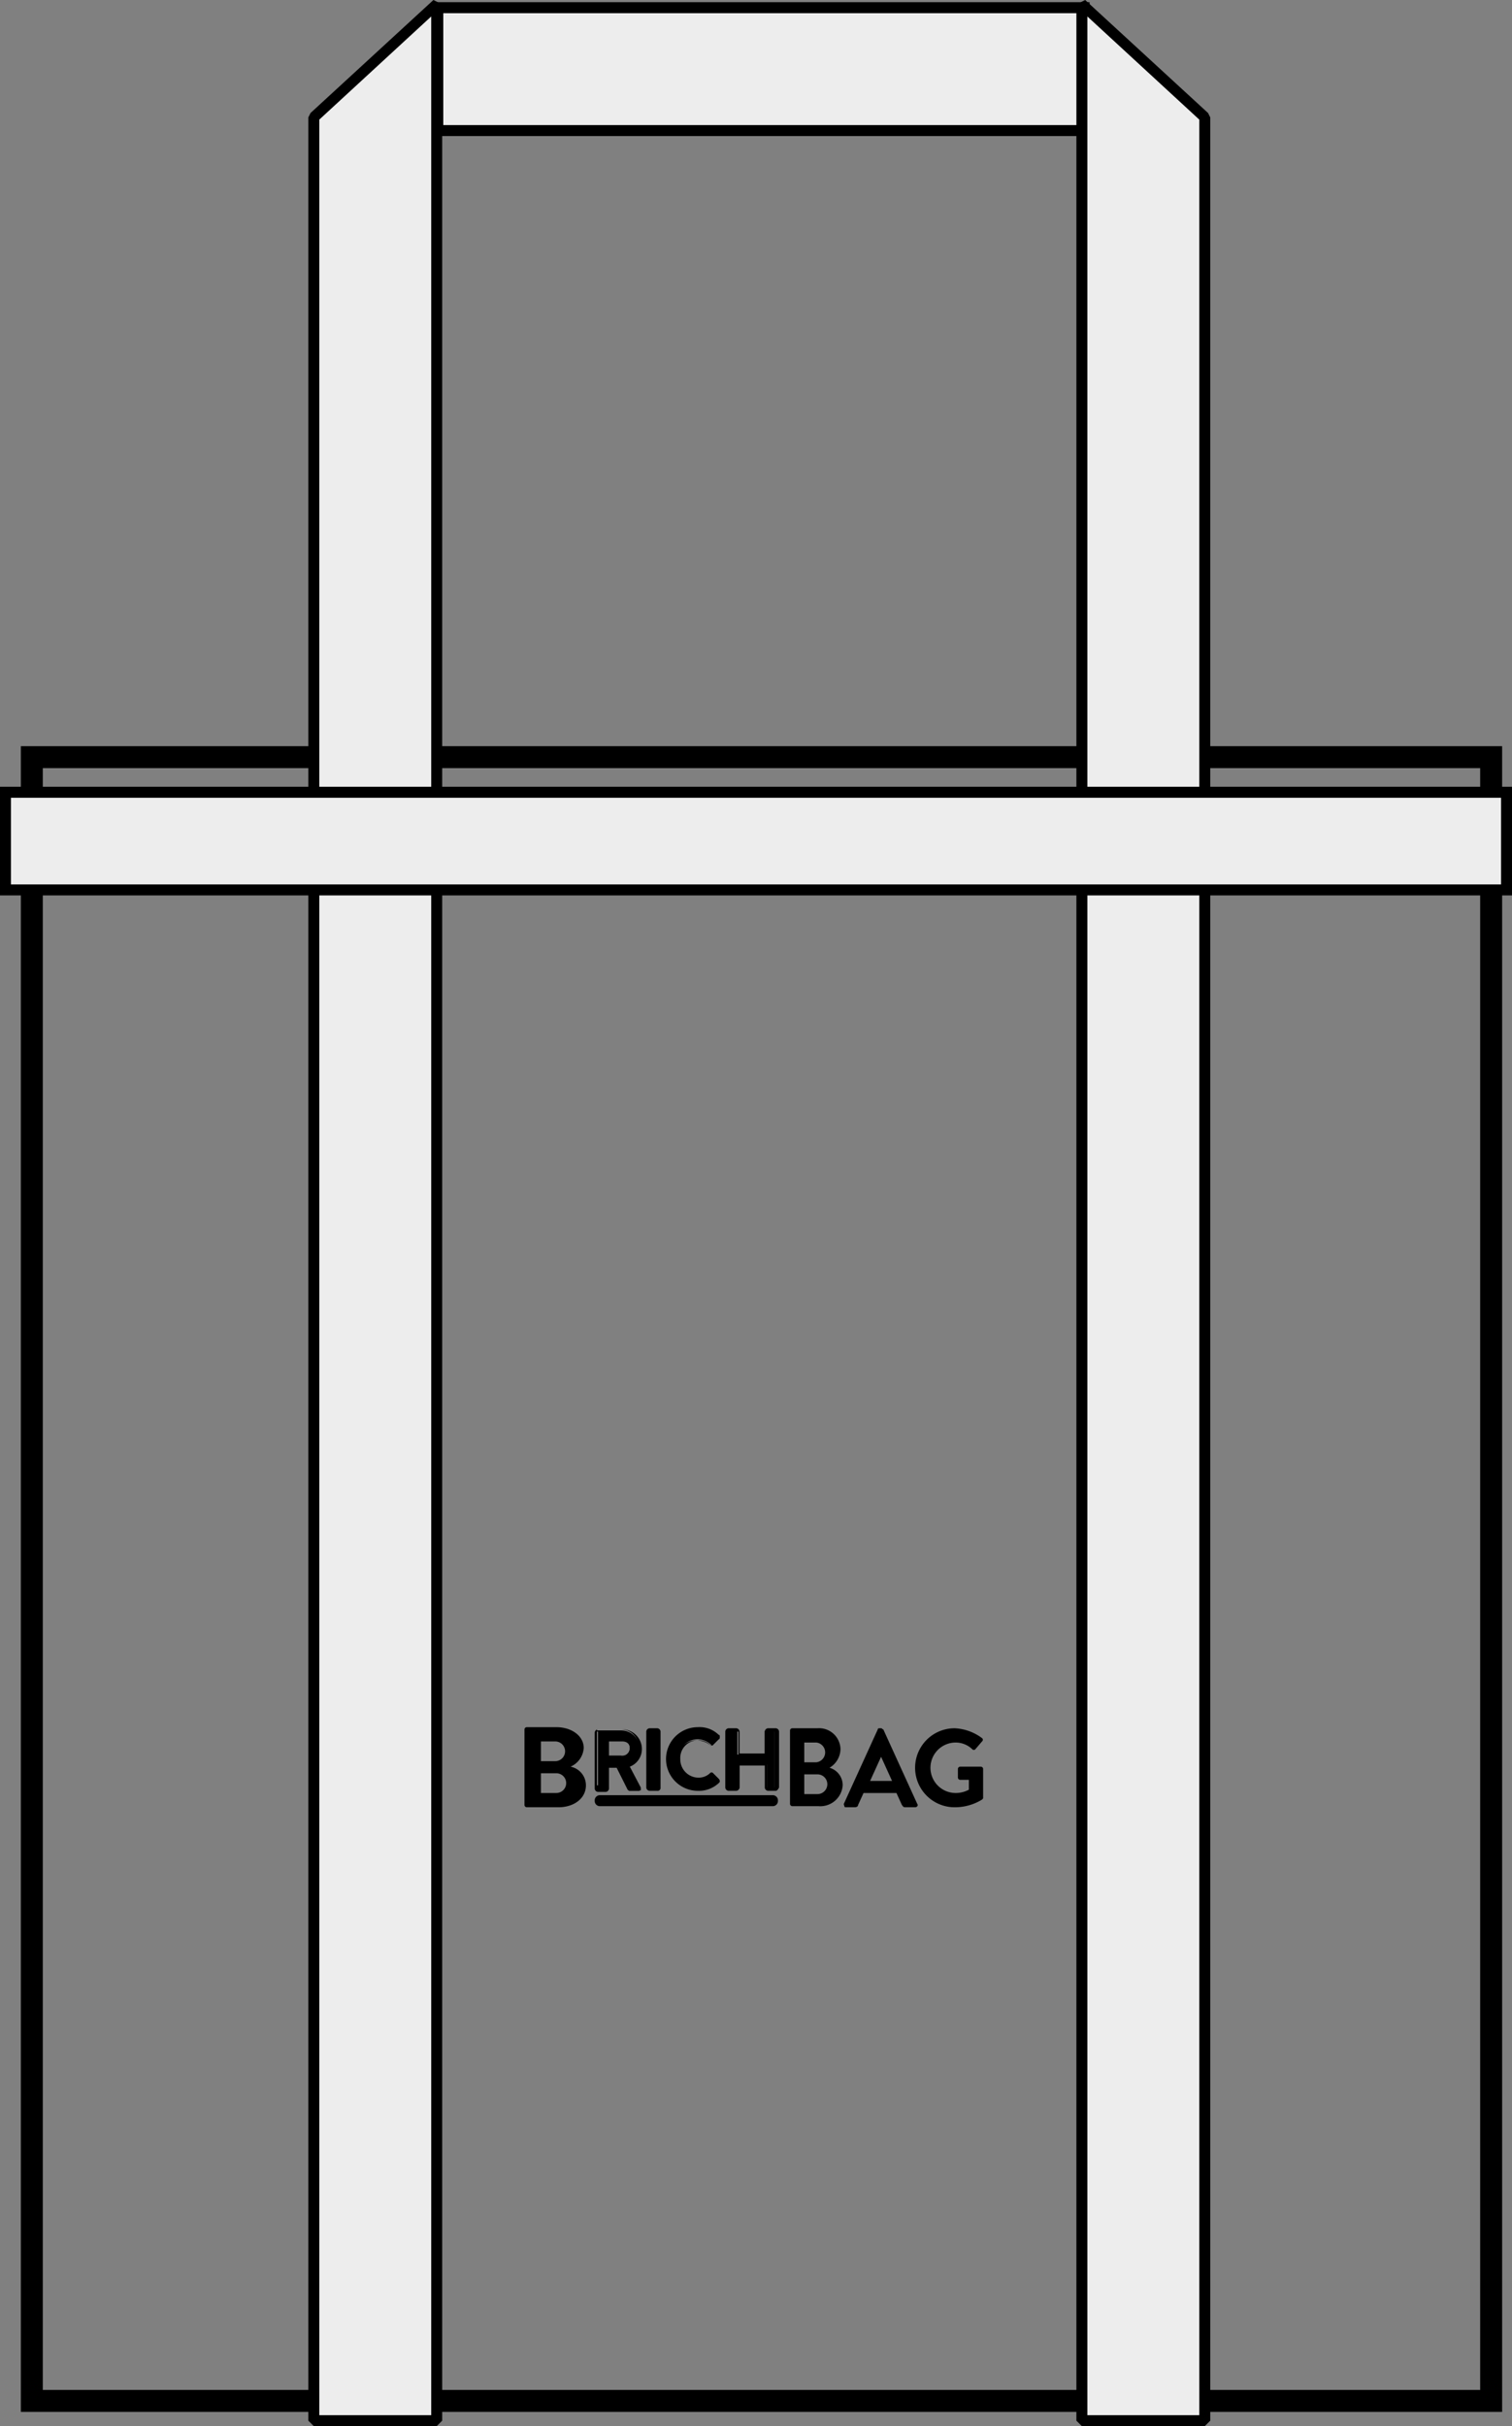 <svg xmlns="http://www.w3.org/2000/svg" viewBox="-1008 2416 137.8 221.1">
  <rect x="-1008" y="2416" width="137.8" height="221.1" fill="#808080" stroke="none"/>
  <defs>
    <style>
      .cls-1 {
        fill: #ededed;
      }
    </style>
  </defs>
  <g id="Group_100" data-name="Group 100" transform="translate(-1008 2416)">
    <g id="Group_91" data-name="Group 91">
      <rect id="Rectangle_78" data-name="Rectangle 78" class="cls-1" width="58.9" height="11.2" transform="translate(39.9 0.7)"/>
      <path id="Path_148" data-name="Path 148" d="M99.3,12.4H39.4V.2H99.3Zm-58.9-1H98.3V1.2H40.4Z"/>
    </g>
    <path id="Path_149" data-name="Path 149" d="M136.9,219.8H1.9V68h135Zm-133-2h131V70H3.9Z"/>
    <g id="Group_92" data-name="Group 92">
      <path id="Path_150" data-name="Path 150" class="cls-1" d="M39.8,220.6H28.6V10.7L39.8.4Z"/>
      <path id="Path_151" data-name="Path 151" d="M39.8,221.1H28.6l-.5-.5V10.7l.2-.4L39.5,0l.8.4V220.6Zm-10.7-1H39.3V1.5L29.1,10.9V220.1Z"/>
    </g>
    <g id="Group_97" data-name="Group 97">
      <path id="Path_152" data-name="Path 152" d="M52,161a1.734,1.734,0,0,1,1.4,1.7c0,1.2-1.1,2-2.5,2H48a.215.215,0,0,1-.2-.2v-6.9a.215.215,0,0,1,.2-.2h2.7c1.4,0,2.5.8,2.5,1.9A2,2,0,0,1,52,161Zm-1.4-.5a.9.9,0,1,0,0-1.8H49.3v1.8h1.3Zm.1,2.9a.9.9,0,1,0,0-1.8H49.3v1.8h1.4Z"/>
      <g id="Group_93" data-name="Group 93">
        <path id="Path_153" data-name="Path 153" d="M54.3,157.8a.1.1,0,0,1,.1-.1h2.2a1.685,1.685,0,0,1,1.7,1.7,1.878,1.878,0,0,1-1.1,1.6l1.1,2c.1.1,0,.2-.1.2h-.8c-.1,0-.1,0-.1-.1l-1-2.1h-.9v2a.1.1,0,0,1-.1.1h-.7a.1.1,0,0,1-.1-.1v-5.2Zm2.3,2.3a.8.8,0,0,0,0-1.6H55.3V160h1.3Z"/>
        <path id="Path_154" data-name="Path 154" d="M58.2,163.2h-.8a.349.349,0,0,1-.2-.1l-1-2h-.7V163a.319.319,0,0,1-.3.3h-.7a.319.319,0,0,1-.3-.3v-5.1a.319.319,0,0,1,.3-.3h2.2a1.793,1.793,0,0,1,1.8,1.8,1.714,1.714,0,0,1-1.1,1.6l1,1.9v.3C58.4,163.1,58.3,163.2,58.2,163.2Zm-3-2.4h1l1.1,2.1h.8v-.1L57,160.7h.1a1.589,1.589,0,0,0-.5-3.1H54.4v5.1h.7v-1.9Zm1.4-.6H55.2v-1.8h1.4a.9.9,0,1,1,0,1.8Zm-1.1-.2h1.2a.684.684,0,0,0,.7-.7c0-.4-.3-.6-.7-.6H55.5Z"/>
      </g>
      <g id="Group_94" data-name="Group 94">
        <path id="Path_155" data-name="Path 155" d="M59.1,157.8a.1.1,0,0,1,.1-.1h.7a.1.1,0,0,1,.1.1v5.1a.1.1,0,0,1-.1.1h-.7a.1.1,0,0,1-.1-.1Z"/>
        <path id="Path_156" data-name="Path 156" d="M59.9,163.2h-.7a.319.319,0,0,1-.3-.3v-5.1a.319.319,0,0,1,.3-.3h.7a.319.319,0,0,1,.3.3v5.1A.265.265,0,0,1,59.9,163.2Zm-.7-5.5h0v5.2h.7v-5.1h-.7Z"/>
      </g>
      <g id="Group_95" data-name="Group 95">
        <path id="Path_157" data-name="Path 157" d="M63.6,157.6a2.489,2.489,0,0,1,1.9.7c.1.1.1.2,0,.2l-.5.5c-.1.1-.1.1-.2,0a1.845,1.845,0,0,0-1.2-.5,1.8,1.8,0,0,0,0,3.6,2.144,2.144,0,0,0,1.2-.4c.1-.1.1,0,.2,0l.5.5a.139.139,0,0,1,0,.2,2.783,2.783,0,1,1-1.9-4.8Z"/>
        <path id="Path_158" data-name="Path 158" d="M63.6,163.2a2.9,2.9,0,1,1,0-5.8,2.489,2.489,0,0,1,1.9.7c.1,0,.1.1.1.2s0,.1-.1.2l-.5.5a.187.187,0,0,1-.3,0,1.5,1.5,0,0,0-1.1-.4,1.605,1.605,0,0,0-1.6,1.7,1.666,1.666,0,0,0,1.6,1.7,1.5,1.5,0,0,0,1.1-.4.187.187,0,0,1,.3,0l.5.5a.349.349,0,0,1,.1.2c0,.1,0,.1-.1.2A2.64,2.64,0,0,1,63.6,163.2Zm0-5.5a2.7,2.7,0,1,0,0,5.4,2.875,2.875,0,0,0,1.8-.7h0l-.5-.5h-.1a2.106,2.106,0,0,1-1.3.5,1.9,1.9,0,0,1,0-3.8,2.106,2.106,0,0,1,1.3.5h0l.5-.5h0A1.86,1.86,0,0,0,63.6,157.7Z"/>
      </g>
      <g id="Group_96" data-name="Group 96">
        <path id="Path_159" data-name="Path 159" d="M66.3,157.8a.1.1,0,0,1,.1-.1h.7a.1.1,0,0,1,.1.1v2.1h2.5v-2.1a.1.1,0,0,1,.1-.1h.7a.1.1,0,0,1,.1.1v5.1a.1.1,0,0,1-.1.1H70a.1.1,0,0,1-.1-.1v-2.1H67.4v2.1a.1.1,0,0,1-.1.1h-.7a.1.1,0,0,1-.1-.1v-5.1Z"/>
        <path id="Path_160" data-name="Path 160" d="M70.7,163.2H70a.319.319,0,0,1-.3-.3v-2H67.4v2a.319.319,0,0,1-.3.3h-.7a.319.319,0,0,1-.3-.3v-5.1a.319.319,0,0,1,.3-.3h.7a.319.319,0,0,1,.3.3v2h2.3v-2a.319.319,0,0,1,.3-.3h.7a.319.319,0,0,1,.3.3v5.1Q70.85,163.2,70.7,163.2Zm-3.5-2.5h2.7v2.2h.7v-5.1H70V160H67.3v-2.2h-.7v5.1h.7v-2.2Z"/>
      </g>
      <path id="Path_161" data-name="Path 161" d="M75.6,161.1a1.644,1.644,0,0,1,1.2,1.6,2.042,2.042,0,0,1-2.2,1.9H72.2a.215.215,0,0,1-.2-.2v-6.7a.215.215,0,0,1,.2-.2h2.3a1.951,1.951,0,0,1,2.1,1.9,2.015,2.015,0,0,1-1,1.7Zm-1.2-.5a.906.906,0,0,0,0-1.8H73.3v1.8h1.1Zm.1,2.9a.9.9,0,1,0,0-1.8H73.3v1.8h1.2Z"/>
      <path id="Path_162" data-name="Path 162" d="M76.9,164.4l3.1-6.8c0-.1.1-.1.2-.1h.1c.1,0,.1.1.2.1l3.1,6.8c.1.1,0,.3-.2.3h-.9c-.2,0-.2-.1-.3-.2l-.5-1.1h-3l-.5,1.1c0,.1-.1.2-.3.2H77A1.008,1.008,0,0,1,76.9,164.4Zm4.4-2.1-1-2.2h0l-1,2.2Z"/>
      <path id="Path_163" data-name="Path 163" d="M87,157.5a4.473,4.473,0,0,1,2.5.9.188.188,0,0,1,0,.3l-.6.7a.187.187,0,0,1-.3,0,2.2,2.2,0,0,0-1.5-.6,2.3,2.3,0,1,0,0,4.6,2.541,2.541,0,0,0,1.2-.3v-.9h-.8a.215.215,0,0,1-.2-.2v-.8a.215.215,0,0,1,.2-.2h1.9a.215.215,0,0,1,.2.2v2.6c0,.1,0,.1-.1.2a4.7,4.7,0,0,1-2.5.7,3.6,3.6,0,1,1,0-7.2Z"/>
      <path id="Path_164" data-name="Path 164" d="M70.4,164.6H54.7a.472.472,0,0,1-.5-.5h0a.472.472,0,0,1,.5-.5H70.4a.472.472,0,0,1,.5.5h0A.472.472,0,0,1,70.4,164.6Z"/>
    </g>
    <g id="Group_98" data-name="Group 98">
      <path id="Path_165" data-name="Path 165" class="cls-1" d="M109.8,220.6H98.6V.4l11.2,10.3Z"/>
      <path id="Path_166" data-name="Path 166" d="M109.8,221.1H98.6l-.5-.5V.4l.8-.4,11.2,10.3.2.4V220.6Zm-10.7-1h10.2V10.9L99.1,1.5Z"/>
    </g>
    <g id="Group_99" data-name="Group 99">
      <rect id="Rectangle_79" data-name="Rectangle 79" class="cls-1" width="136.8" height="8.9" transform="translate(0.5 72.3)"/>
      <path id="Path_167" data-name="Path 167" d="M137.8,81.6H0V71.7H137.8ZM1,80.6H136.8V72.7H1Z"/>
    </g>
  </g>
</svg>
